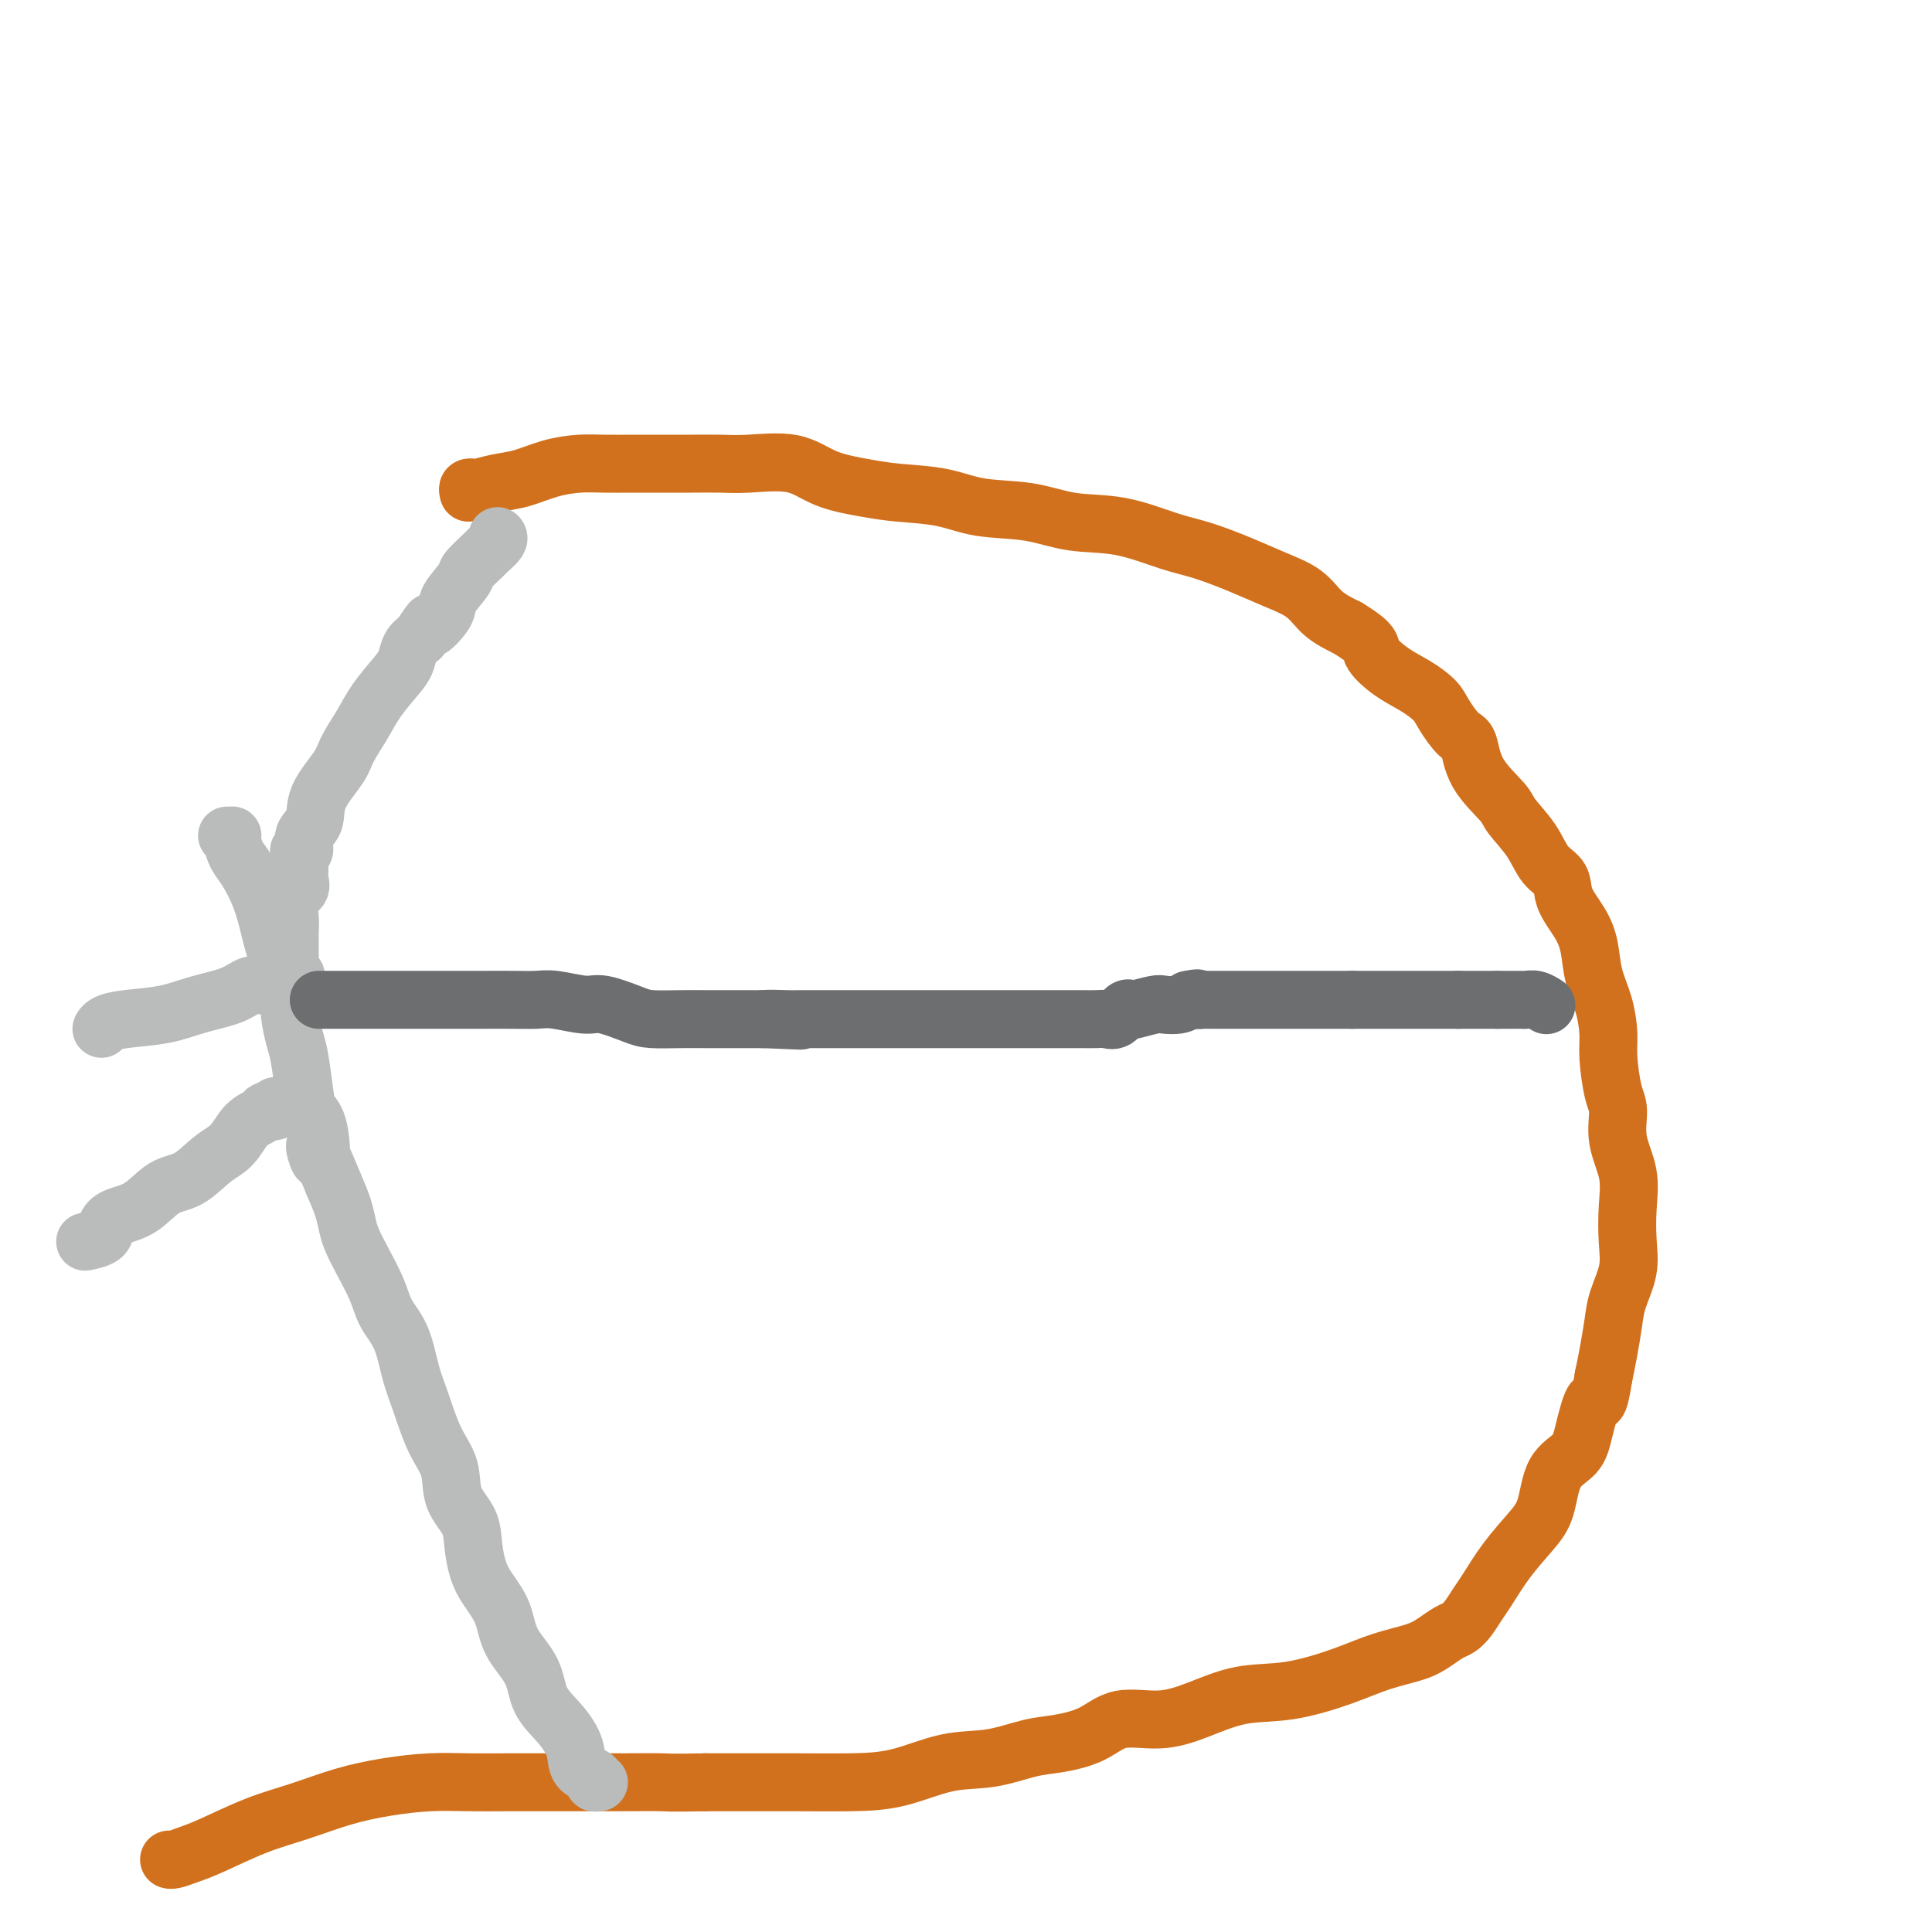 <svg viewBox='0 0 400 400' version='1.1' xmlns='http://www.w3.org/2000/svg' xmlns:xlink='http://www.w3.org/1999/xlink'><g fill='none' stroke='#D2711D' stroke-width='12' stroke-linecap='round' stroke-linejoin='round'><path d='M97,102c-0.107,-0.416 -0.214,-0.831 0,-1c0.214,-0.169 0.751,-0.090 1,0c0.249,0.090 0.212,0.192 1,0c0.788,-0.192 2.403,-0.678 4,-1c1.597,-0.322 3.176,-0.478 5,-1c1.824,-0.522 3.894,-1.408 6,-2c2.106,-0.592 4.247,-0.891 6,-1c1.753,-0.109 3.117,-0.029 5,0c1.883,0.029 4.285,0.008 6,0c1.715,-0.008 2.744,-0.001 4,0c1.256,0.001 2.740,-0.002 4,0c1.260,0.002 2.297,0.010 4,0c1.703,-0.010 4.071,-0.038 6,0c1.929,0.038 3.418,0.143 6,0c2.582,-0.143 6.257,-0.534 9,0c2.743,0.534 4.553,1.992 7,3c2.447,1.008 5.530,1.564 8,2c2.470,0.436 4.327,0.751 7,1c2.673,0.249 6.163,0.432 9,1c2.837,0.568 5.020,1.521 8,2c2.980,0.479 6.758,0.484 10,1c3.242,0.516 5.947,1.545 9,2c3.053,0.455 6.453,0.338 10,1c3.547,0.662 7.239,2.105 10,3c2.761,0.895 4.589,1.244 7,2c2.411,0.756 5.403,1.921 8,3c2.597,1.079 4.799,2.073 7,3c2.201,0.927 4.400,1.788 6,3c1.600,1.212 2.600,2.775 4,4c1.400,1.225 3.200,2.113 5,3'/><path d='M279,130c5.596,3.403 4.587,3.910 5,5c0.413,1.090 2.250,2.761 4,4c1.750,1.239 3.414,2.044 5,3c1.586,0.956 3.093,2.063 4,3c0.907,0.937 1.213,1.704 2,3c0.787,1.296 2.053,3.122 3,4c0.947,0.878 1.573,0.810 2,2c0.427,1.190 0.655,3.638 2,6c1.345,2.362 3.807,4.637 5,6c1.193,1.363 1.116,1.812 2,3c0.884,1.188 2.730,3.114 4,5c1.270,1.886 1.965,3.731 3,5c1.035,1.269 2.409,1.962 3,3c0.591,1.038 0.400,2.421 1,4c0.600,1.579 1.993,3.353 3,5c1.007,1.647 1.628,3.168 2,5c0.372,1.832 0.495,3.975 1,6c0.505,2.025 1.394,3.933 2,6c0.606,2.067 0.931,4.294 1,6c0.069,1.706 -0.118,2.891 0,5c0.118,2.109 0.539,5.142 1,7c0.461,1.858 0.960,2.540 1,4c0.040,1.460 -0.380,3.697 0,6c0.380,2.303 1.559,4.671 2,7c0.441,2.329 0.143,4.620 0,7c-0.143,2.380 -0.132,4.849 0,7c0.132,2.151 0.386,3.985 0,6c-0.386,2.015 -1.413,4.210 -2,6c-0.587,1.790 -0.735,3.174 -1,5c-0.265,1.826 -0.647,4.093 -1,6c-0.353,1.907 -0.676,3.453 -1,5'/><path d='M332,285c-1.122,7.337 -1.427,4.678 -2,5c-0.573,0.322 -1.415,3.624 -2,6c-0.585,2.376 -0.914,3.827 -2,5c-1.086,1.173 -2.928,2.068 -4,4c-1.072,1.932 -1.375,4.901 -2,7c-0.625,2.099 -1.571,3.328 -3,5c-1.429,1.672 -3.342,3.786 -5,6c-1.658,2.214 -3.062,4.529 -4,6c-0.938,1.471 -1.409,2.099 -2,3c-0.591,0.901 -1.303,2.076 -2,3c-0.697,0.924 -1.381,1.598 -2,2c-0.619,0.402 -1.174,0.533 -2,1c-0.826,0.467 -1.921,1.271 -3,2c-1.079,0.729 -2.140,1.384 -4,2c-1.860,0.616 -4.519,1.193 -7,2c-2.481,0.807 -4.786,1.842 -8,3c-3.214,1.158 -7.338,2.437 -11,3c-3.662,0.563 -6.861,0.409 -10,1c-3.139,0.591 -6.218,1.927 -9,3c-2.782,1.073 -5.266,1.883 -8,2c-2.734,0.117 -5.719,-0.459 -8,0c-2.281,0.459 -3.859,1.952 -6,3c-2.141,1.048 -4.845,1.650 -7,2c-2.155,0.350 -3.762,0.448 -6,1c-2.238,0.552 -5.109,1.560 -8,2c-2.891,0.440 -5.803,0.314 -9,1c-3.197,0.686 -6.680,2.184 -10,3c-3.320,0.816 -6.478,0.951 -10,1c-3.522,0.049 -7.410,0.013 -11,0c-3.590,-0.013 -6.883,-0.004 -10,0c-3.117,0.004 -6.059,0.002 -9,0'/><path d='M146,369c-7.782,0.155 -7.236,0.041 -9,0c-1.764,-0.041 -5.838,-0.011 -9,0c-3.162,0.011 -5.413,0.002 -8,0c-2.587,-0.002 -5.511,0.002 -8,0c-2.489,-0.002 -4.542,-0.009 -7,0c-2.458,0.009 -5.319,0.036 -8,0c-2.681,-0.036 -5.182,-0.135 -8,0c-2.818,0.135 -5.954,0.505 -9,1c-3.046,0.495 -6.002,1.116 -9,2c-2.998,0.884 -6.039,2.030 -9,3c-2.961,0.970 -5.841,1.762 -9,3c-3.159,1.238 -6.598,2.920 -9,4c-2.402,1.080 -3.768,1.558 -5,2c-1.232,0.442 -2.332,0.850 -3,1c-0.668,0.150 -0.905,0.043 -1,0c-0.095,-0.043 -0.047,-0.021 0,0'/></g>
<g fill='none' stroke='#BABBBB' stroke-width='12' stroke-linecap='round' stroke-linejoin='round'><path d='M124,369c-0.510,0.076 -1.020,0.153 -1,0c0.020,-0.153 0.569,-0.535 0,-1c-0.569,-0.465 -2.258,-1.014 -3,-2c-0.742,-0.986 -0.538,-2.408 -1,-4c-0.462,-1.592 -1.589,-3.355 -3,-5c-1.411,-1.645 -3.106,-3.171 -4,-5c-0.894,-1.829 -0.989,-3.962 -2,-6c-1.011,-2.038 -2.940,-3.983 -4,-6c-1.060,-2.017 -1.252,-4.107 -2,-6c-0.748,-1.893 -2.054,-3.589 -3,-5c-0.946,-1.411 -1.533,-2.536 -2,-4c-0.467,-1.464 -0.813,-3.266 -1,-5c-0.187,-1.734 -0.214,-3.401 -1,-5c-0.786,-1.599 -2.332,-3.131 -3,-5c-0.668,-1.869 -0.457,-4.074 -1,-6c-0.543,-1.926 -1.840,-3.571 -3,-6c-1.160,-2.429 -2.182,-5.642 -3,-8c-0.818,-2.358 -1.430,-3.863 -2,-6c-0.570,-2.137 -1.098,-4.907 -2,-7c-0.902,-2.093 -2.178,-3.508 -3,-5c-0.822,-1.492 -1.189,-3.062 -2,-5c-0.811,-1.938 -2.065,-4.243 -3,-6c-0.935,-1.757 -1.549,-2.966 -2,-4c-0.451,-1.034 -0.737,-1.894 -1,-3c-0.263,-1.106 -0.504,-2.459 -1,-4c-0.496,-1.541 -1.248,-3.271 -2,-5'/><path d='M69,245c-5.350,-13.199 -3.724,-6.197 -3,-5c0.724,1.197 0.545,-3.409 0,-6c-0.545,-2.591 -1.456,-3.165 -2,-4c-0.544,-0.835 -0.720,-1.931 -1,-4c-0.280,-2.069 -0.663,-5.112 -1,-7c-0.337,-1.888 -0.626,-2.623 -1,-4c-0.374,-1.377 -0.832,-3.398 -1,-5c-0.168,-1.602 -0.044,-2.787 0,-4c0.044,-1.213 0.010,-2.454 0,-4c-0.010,-1.546 0.005,-3.397 0,-5c-0.005,-1.603 -0.029,-2.957 0,-4c0.029,-1.043 0.113,-1.774 0,-3c-0.113,-1.226 -0.423,-2.948 0,-4c0.423,-1.052 1.578,-1.433 2,-2c0.422,-0.567 0.112,-1.319 0,-2c-0.112,-0.681 -0.026,-1.290 0,-2c0.026,-0.710 -0.009,-1.520 0,-2c0.009,-0.480 0.063,-0.630 0,-1c-0.063,-0.370 -0.241,-0.960 0,-1c0.241,-0.040 0.901,0.471 1,0c0.099,-0.471 -0.365,-1.923 0,-3c0.365,-1.077 1.557,-1.778 2,-3c0.443,-1.222 0.137,-2.965 1,-5c0.863,-2.035 2.896,-4.362 4,-6c1.104,-1.638 1.280,-2.587 2,-4c0.720,-1.413 1.985,-3.288 3,-5c1.015,-1.712 1.780,-3.260 3,-5c1.220,-1.740 2.894,-3.673 4,-5c1.106,-1.327 1.644,-2.050 2,-3c0.356,-0.950 0.530,-2.129 1,-3c0.470,-0.871 1.235,-1.436 2,-2'/><path d='M87,132c3.523,-5.409 1.831,-2.431 2,-2c0.169,0.431 2.200,-1.685 3,-3c0.800,-1.315 0.370,-1.829 1,-3c0.630,-1.171 2.320,-3.000 3,-4c0.680,-1.000 0.350,-1.172 1,-2c0.650,-0.828 2.279,-2.313 3,-3c0.721,-0.687 0.533,-0.576 1,-1c0.467,-0.424 1.587,-1.383 2,-2c0.413,-0.617 0.118,-0.890 0,-1c-0.118,-0.110 -0.059,-0.055 0,0'/><path d='M61,206c0.290,-0.416 0.580,-0.832 0,-2c-0.580,-1.168 -2.029,-3.088 -3,-5c-0.971,-1.912 -1.465,-3.815 -2,-6c-0.535,-2.185 -1.110,-4.652 -2,-7c-0.890,-2.348 -2.094,-4.577 -3,-6c-0.906,-1.423 -1.514,-2.042 -2,-3c-0.486,-0.958 -0.848,-2.257 -1,-3c-0.152,-0.743 -0.092,-0.931 0,-1c0.092,-0.069 0.217,-0.019 0,0c-0.217,0.019 -0.776,0.005 -1,0c-0.224,-0.005 -0.112,-0.003 0,0'/><path d='M61,202c0.240,0.033 0.480,0.066 0,0c-0.480,-0.066 -1.678,-0.229 -2,0c-0.322,0.229 0.234,0.852 0,1c-0.234,0.148 -1.257,-0.179 -2,0c-0.743,0.179 -1.206,0.864 -2,1c-0.794,0.136 -1.920,-0.276 -3,0c-1.080,0.276 -2.114,1.240 -4,2c-1.886,0.760 -4.625,1.318 -7,2c-2.375,0.682 -4.388,1.489 -7,2c-2.612,0.511 -5.824,0.724 -8,1c-2.176,0.276 -3.317,0.613 -4,1c-0.683,0.387 -0.910,0.825 -1,1c-0.090,0.175 -0.045,0.088 0,0'/><path d='M57,229c0.086,0.417 0.172,0.834 0,1c-0.172,0.166 -0.601,0.082 -1,0c-0.399,-0.082 -0.769,-0.162 -1,0c-0.231,0.162 -0.322,0.565 -1,1c-0.678,0.435 -1.944,0.901 -3,2c-1.056,1.099 -1.901,2.830 -3,4c-1.099,1.170 -2.451,1.780 -4,3c-1.549,1.220 -3.294,3.051 -5,4c-1.706,0.949 -3.372,1.017 -5,2c-1.628,0.983 -3.218,2.880 -5,4c-1.782,1.120 -3.757,1.463 -5,2c-1.243,0.537 -1.756,1.268 -2,2c-0.244,0.732 -0.220,1.466 -1,2c-0.780,0.534 -2.366,0.867 -3,1c-0.634,0.133 -0.317,0.067 0,0'/></g>
<g fill='none' stroke='#6D6E70' stroke-width='12' stroke-linecap='round' stroke-linejoin='round'><path d='M66,207c0.382,0.000 0.763,0.000 1,0c0.237,-0.000 0.329,-0.000 1,0c0.671,0.000 1.922,0.000 3,0c1.078,-0.000 1.983,-0.000 3,0c1.017,0.000 2.146,0.000 3,0c0.854,-0.000 1.435,-0.000 2,0c0.565,0.000 1.116,0.000 2,0c0.884,-0.000 2.102,-0.000 3,0c0.898,0.000 1.477,0.000 2,0c0.523,-0.000 0.992,-0.000 2,0c1.008,0.000 2.556,0.000 4,0c1.444,-0.000 2.785,-0.001 4,0c1.215,0.001 2.303,0.005 4,0c1.697,-0.005 4.002,-0.017 6,0c1.998,0.017 3.690,0.064 5,0c1.310,-0.064 2.238,-0.238 4,0c1.762,0.238 4.357,0.887 6,1c1.643,0.113 2.333,-0.309 4,0c1.667,0.309 4.311,1.351 6,2c1.689,0.649 2.422,0.906 4,1c1.578,0.094 4.000,0.025 6,0c2.000,-0.025 3.577,-0.007 5,0c1.423,0.007 2.691,0.002 4,0c1.309,-0.002 2.660,-0.001 4,0c1.340,0.001 2.670,0.000 4,0'/><path d='M158,211c14.524,0.619 4.835,0.166 2,0c-2.835,-0.166 1.184,-0.044 3,0c1.816,0.044 1.428,0.012 2,0c0.572,-0.012 2.104,-0.003 3,0c0.896,0.003 1.156,0.001 2,0c0.844,-0.001 2.272,-0.000 3,0c0.728,0.000 0.755,0.000 2,0c1.245,-0.000 3.708,-0.000 5,0c1.292,0.000 1.413,0.000 3,0c1.587,-0.000 4.640,-0.000 7,0c2.360,0.000 4.026,0.000 6,0c1.974,-0.000 4.255,-0.000 6,0c1.745,0.000 2.953,-0.000 4,0c1.047,0.000 1.935,0.000 3,0c1.065,-0.000 2.309,-0.000 3,0c0.691,0.000 0.830,0.000 1,0c0.170,-0.000 0.372,-0.000 1,0c0.628,0.000 1.680,0.000 2,0c0.320,-0.000 -0.094,-0.001 1,0c1.094,0.001 3.696,0.002 5,0c1.304,-0.002 1.308,-0.008 2,0c0.692,0.008 2.070,0.030 3,0c0.930,-0.030 1.412,-0.112 2,0c0.588,0.112 1.282,0.419 2,0c0.718,-0.419 1.462,-1.562 2,-2c0.538,-0.438 0.872,-0.169 1,0c0.128,0.169 0.051,0.239 1,0c0.949,-0.239 2.924,-0.786 4,-1c1.076,-0.214 1.251,-0.096 2,0c0.749,0.096 2.071,0.170 3,0c0.929,-0.170 1.464,-0.585 2,-1'/><path d='M246,207c2.727,-0.619 2.044,-0.166 2,0c-0.044,0.166 0.552,0.044 1,0c0.448,-0.044 0.750,-0.012 1,0c0.250,0.012 0.448,0.003 1,0c0.552,-0.003 1.456,-0.001 2,0c0.544,0.001 0.726,0.000 1,0c0.274,-0.000 0.640,-0.000 1,0c0.360,0.000 0.714,0.000 1,0c0.286,-0.000 0.504,-0.000 1,0c0.496,0.000 1.271,0.000 2,0c0.729,-0.000 1.414,-0.000 2,0c0.586,0.000 1.074,0.000 2,0c0.926,-0.000 2.289,-0.000 3,0c0.711,0.000 0.769,0.000 1,0c0.231,-0.000 0.635,-0.000 1,0c0.365,0.000 0.692,0.000 1,0c0.308,-0.000 0.598,-0.000 1,0c0.402,0.000 0.916,0.000 1,0c0.084,-0.000 -0.263,-0.000 0,0c0.263,0.000 1.134,0.000 2,0c0.866,-0.000 1.727,-0.000 2,0c0.273,0.000 -0.040,0.000 0,0c0.040,-0.000 0.434,-0.000 1,0c0.566,0.000 1.305,0.000 2,0c0.695,-0.000 1.348,0.000 2,0'/><path d='M280,207c5.651,0.000 2.780,0.000 2,0c-0.780,0.000 0.533,0.000 2,0c1.467,-0.000 3.090,0.000 4,0c0.910,-0.000 1.108,0.000 2,0c0.892,-0.000 2.476,0.000 3,0c0.524,0.000 -0.014,0.000 0,0c0.014,0.000 0.580,0.000 1,0c0.420,0.000 0.694,0.000 1,0c0.306,-0.000 0.645,0.000 1,0c0.355,0.000 0.725,0.000 1,0c0.275,-0.000 0.455,0.000 1,0c0.545,0.000 1.454,0.000 2,0c0.546,-0.000 0.727,0.000 1,0c0.273,0.000 0.636,0.000 1,0'/><path d='M302,207c3.356,0.000 0.745,0.000 0,0c-0.745,0.000 0.377,0.000 1,0c0.623,-0.000 0.748,0.000 1,0c0.252,-0.000 0.632,0.000 1,0c0.368,-0.000 0.726,0.000 1,0c0.274,0.000 0.465,0.000 1,0c0.535,0.000 1.413,0.000 2,0c0.587,0.000 0.882,0.000 1,0c0.118,-0.000 0.059,0.000 0,0'/><path d='M310,207c0.477,-0.000 0.954,-0.000 1,0c0.046,0.000 -0.339,0.000 0,0c0.339,-0.000 1.403,-0.001 2,0c0.597,0.001 0.728,0.004 1,0c0.272,-0.004 0.686,-0.015 1,0c0.314,0.015 0.529,0.057 1,0c0.471,-0.057 1.198,-0.211 2,0c0.802,0.211 1.677,0.788 2,1c0.323,0.212 0.092,0.061 0,0c-0.092,-0.061 -0.046,-0.030 0,0'/></g>
</svg>